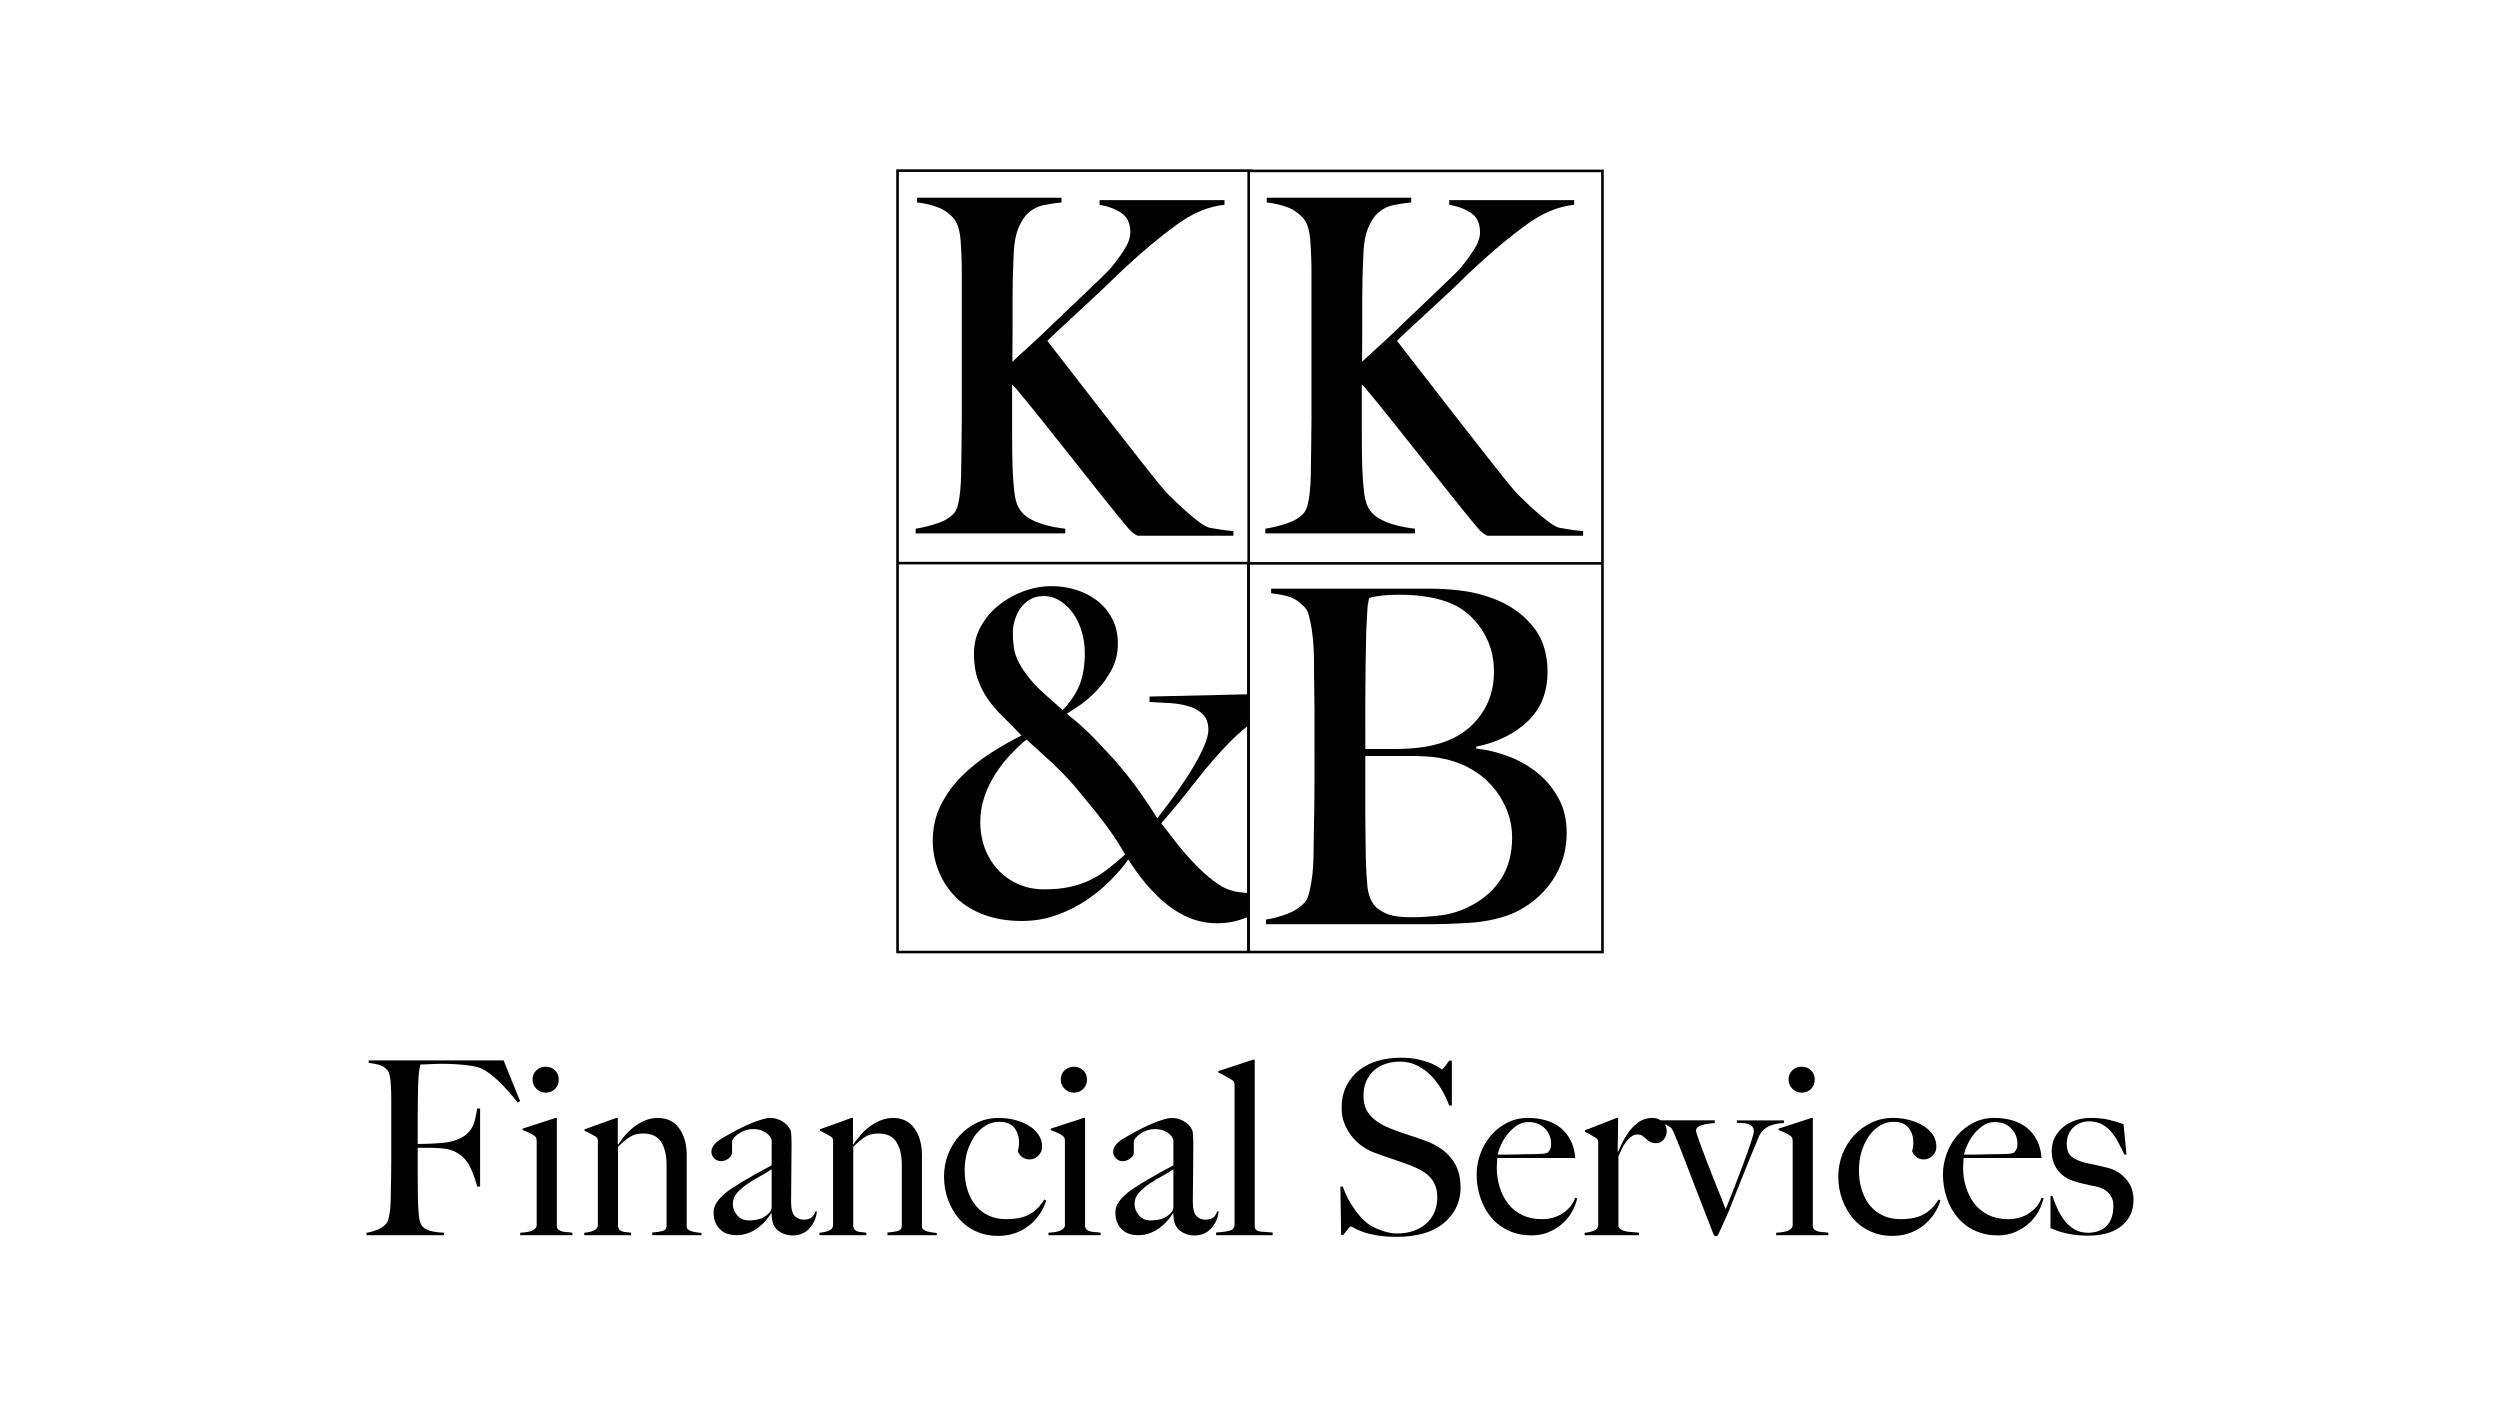 <?xml version="1.0" encoding="UTF-8"?>
<svg id="Layer_1" data-name="Layer 1" xmlns="http://www.w3.org/2000/svg" viewBox="0 0 1920 1080">
  <defs>
    <style>
      .cls-1 {
        fill: #000;
        stroke-width: 0px;
      }
    </style>
  </defs>
  <path class="cls-1" d="M386.82,814.39h-103.66v1.86c3.36.5,6.09,1.03,8.2,1.59,2.11.56,4.1,1.83,5.96,3.82.75.75,1.34,1.96,1.77,3.64.44,1.68.75,3.57.93,5.69.19,2.11.31,4.35.37,6.71.06,2.36.09,4.66.09,6.9v47.17c0,3.73-.03,7.36-.09,10.9-.06,3.54-.12,6.81-.19,9.79-.07,2.98-.1,5.35-.1,7.09,0,1.99-.06,4.01-.19,6.06-.12,2.05-.34,4.01-.65,5.87-.31,1.86-.65,3.51-1.03,4.94-.37,1.43-.87,2.52-1.49,3.26-1.74,1.99-3.95,3.54-6.62,4.66-2.67,1.12-5.57,1.93-8.67,2.42v1.86h59.66v-1.86c-5.1-.25-8.98-.84-11.65-1.77-2.67-.93-4.57-2.26-5.69-4.01-1.12-1.74-1.83-4.38-2.14-7.92-.31-3.54-.53-7.3-.65-11.28,0-2.11-.03-4.63-.09-7.55-.06-2.92-.09-6.12-.09-9.6v-23.12h8.95c1.24,0,2.54.03,3.91.09,1.37.06,2.98.16,4.85.28,3.6.25,6.74.9,9.41,1.96,2.67,1.06,5.19,2.64,7.55,4.75,2.61,2.36,4.85,5.75,6.71,10.16,1.86,4.41,3.29,8.61,4.29,12.59h2.24v-60.03h-2.24c-.5,3.11-1.06,6-1.68,8.67-.62,2.68-1.68,5.13-3.17,7.37-1.49,2.24-3.54,4.16-6.15,5.78-2.61,1.61-6.15,2.92-10.63,3.91-1.74.37-3.91.65-6.53.84-2.61.19-5.13.34-7.55.47-2.42.12-4.63.19-6.62.19h-3.35v-17.71c0-4.59.03-9.48.09-14.63.06-5.16.15-9.91.28-14.26.12-2.24.25-4.13.37-5.69.12-1.55.25-2.83.37-3.82.12-.99.28-1.86.47-2.61.19-.75.34-1.49.46-2.24.62,0,1.59-.03,2.89-.1,1.31-.06,2.7-.12,4.2-.19,1.49-.06,3.04-.12,4.66-.19,1.61-.06,3.04-.09,4.29-.09,7.33,0,13.76.34,19.3,1.03,5.53.68,9.35,1.52,11.47,2.52,4.35,2.12,8.82,5.4,13.42,9.88,4.6,4.47,9.44,9.88,14.54,16.22l1.86-.93-12.68-31.32Z"/>
  <path class="cls-1" d="M419.07,839.19c2.86,0,5.25-.96,7.18-2.89,1.93-1.93,2.89-4.32,2.89-7.18s-.96-5.22-2.89-7.09c-1.93-1.86-4.32-2.79-7.18-2.79s-5.25.93-7.18,2.79c-1.93,1.86-2.89,4.23-2.89,7.09s.99,5.1,2.98,7.09c1.99,1.99,4.35,2.98,7.08,2.98Z"/>
  <path class="cls-1" d="M432.12,945.83c-1.12-.24-2.08-.65-2.89-1.21-.81-.56-1.34-1.46-1.58-2.7v-83.34h-1.12l-25.17,8.2v1.12c1.74.62,3.38,1.31,4.94,2.05,1.55.75,2.89,1.49,4.01,2.24.87.63,1.4,1.31,1.58,2.05s.28,1.62.28,2.61v63.95c0,1.12-.4,2.05-1.21,2.8-.81.75-1.8,1.34-2.98,1.77-1.18.44-2.52.75-4.01.93-1.49.19-2.98.34-4.47.47v1.86h40.08v-1.86c-1.24-.25-2.52-.4-3.82-.47-1.31-.06-2.52-.22-3.64-.47Z"/>
  <path class="cls-1" d="M531.49,945.74c-1.12-.31-2.08-.78-2.89-1.4-.81-.62-1.21-1.37-1.21-2.24v-54.81c0-8.45-1.92-15.35-5.76-20.7-3.84-5.34-9.35-8.02-16.54-8.02-3.34,0-6.57.65-9.66,1.96-3.1,1.3-5.94,2.96-8.55,4.94-2.6,1.99-4.92,4.19-6.96,6.62-2.05,2.42-3.75,4.69-5.11,6.8l-.37-.19v-20.14h-1.12l-24.42,8.76v1.12c1.49.63,2.98,1.34,4.47,2.15,1.49.81,2.8,1.52,3.91,2.15.87.62,1.4,1.18,1.59,1.68.19.5.28,1.25.28,2.24v64.13c0,1.99-1.02,3.42-3.08,4.29-2.05.87-4.51,1.43-7.36,1.68v1.86h35.98v-1.86c-1.25-.25-2.42-.4-3.54-.47-1.12-.06-2.12-.22-2.98-.47-.87-.24-1.62-.65-2.24-1.21-.62-.56-1.06-1.46-1.3-2.7v-61.15c3.35-3.36,6.4-5.9,9.14-7.64,2.73-1.74,6.15-2.61,10.25-2.61,6.46,0,11.06,2.21,13.8,6.62,2.73,4.41,4.1,10.23,4.1,17.43v46.98c0,1.99-1,3.26-2.98,3.82-1.99.56-4.66.96-8.02,1.21v2.05h37.85v-1.68c-1.12-.12-2.33-.28-3.64-.47-1.3-.19-2.52-.43-3.64-.74Z"/>
  <path class="cls-1" d="M623.4,934.92c-1.37,1.18-3.48,1.77-6.34,1.77-2.49,0-4.69-.9-6.62-2.7-1.93-1.8-2.89-5.5-2.89-11.09,0-4.22.03-8.11.1-11.65.06-3.54.09-6.99.09-10.35s.03-6.84.09-10.44c.06-3.6.09-7.64.09-12.12,0-2.11-.06-4.26-.19-6.43-.13-2.17-.44-3.7-.93-4.57-1.25-2.49-3.3-4.57-6.15-6.25-2.86-1.68-5.9-2.52-9.14-2.52-1.62,0-3.7.37-6.25,1.12-2.55.75-5.35,1.74-8.39,2.98-3.05,1.25-6.25,2.74-9.6,4.48-3.36,1.74-6.65,3.54-9.88,5.4-1,.62-2.14,1.3-3.45,2.05-1.3.74-2.52,1.61-3.64,2.61-1.12,1-2.05,2.11-2.8,3.36-.74,1.24-1.12,2.61-1.12,4.1,0,1.86.71,3.52,2.15,4.94,1.43,1.43,3.14,2.15,5.13,2.15,2.11,0,4.07-.68,5.87-2.05,1.8-1.37,2.7-2.92,2.7-4.66v-8.39c0-.75.44-1.65,1.31-2.7.87-1.06,2.05-2.11,3.54-3.17,1.49-1.05,3.2-1.93,5.13-2.61,1.93-.68,3.88-1.03,5.87-1.03,2.98,0,5.4.4,7.27,1.21,1.86.81,3.32,1.71,4.38,2.7,1.05,1,1.8,1.95,2.24,2.89.43.93.65,1.52.65,1.77v19.21c-1.24.74-2.77,1.58-4.57,2.52-1.8.93-3.89,2.05-6.24,3.35-2.36,1.31-5.13,2.89-8.3,4.76-3.17,1.86-6.81,4.1-10.91,6.71-4.1,2.61-7.55,5.53-10.35,8.76-2.8,3.23-4.2,6.59-4.2,10.07,0,3.23.53,5.97,1.58,8.21,1.05,2.24,2.42,4.07,4.1,5.5,1.68,1.43,3.54,2.42,5.59,2.98,2.05.56,4.07.84,6.06.84,3.35,0,6.43-.53,9.23-1.59,2.8-1.05,5.34-2.45,7.64-4.2,2.3-1.74,4.29-3.6,5.97-5.59,1.68-1.99,3.01-3.79,4.01-5.4l.37.19c0,6.21,1.65,10.56,4.94,13.05,3.29,2.49,7.05,3.73,11.28,3.73,2.61,0,5-.47,7.18-1.4,2.17-.93,4.07-2.3,5.69-4.1,1.61-1.8,2.92-3.82,3.91-6.06.99-2.24,1.55-4.53,1.68-6.9h-1.12c-.5,1.86-1.43,3.39-2.8,4.57ZM592.64,926.63c0,2.11-.74,3.85-2.24,5.22-2.12,2.11-4.41,3.54-6.9,4.29-2.49.75-5.34,1.12-8.58,1.12-3.61,0-6.52-1.3-8.76-3.91-2.24-2.61-3.36-5.53-3.36-8.76s1.15-6.12,3.45-8.67c2.3-2.55,5.03-4.88,8.2-6.99,3.17-2.11,6.43-4.07,9.79-5.87,3.36-1.8,6.15-3.51,8.39-5.13v28.71Z"/>
  <path class="cls-1" d="M712.14,945.74c-1.12-.31-2.08-.78-2.89-1.4-.81-.62-1.21-1.37-1.21-2.24v-54.81c0-8.45-1.92-15.35-5.76-20.7-3.84-5.34-9.35-8.02-16.54-8.02-3.34,0-6.57.65-9.66,1.96-3.1,1.3-5.94,2.96-8.55,4.94-2.6,1.99-4.92,4.19-6.96,6.62-2.05,2.42-3.75,4.69-5.11,6.8l-.37-.19v-20.14h-1.12l-24.42,8.76v1.12c1.49.63,2.98,1.34,4.48,2.15,1.49.81,2.8,1.52,3.91,2.15.87.62,1.4,1.18,1.59,1.68.19.5.28,1.25.28,2.24v64.13c0,1.99-1.03,3.42-3.08,4.29-2.05.87-4.51,1.43-7.36,1.68v1.86h35.98v-1.86c-1.25-.25-2.42-.4-3.54-.47-1.12-.06-2.12-.22-2.98-.47-.87-.24-1.62-.65-2.24-1.21-.62-.56-1.06-1.46-1.3-2.7v-61.15c3.35-3.36,6.4-5.9,9.14-7.64,2.73-1.74,6.15-2.61,10.25-2.61,6.46,0,11.06,2.21,13.8,6.62,2.73,4.41,4.1,10.23,4.1,17.43v46.98c0,1.99-1,3.26-2.98,3.82-1.99.56-4.66.96-8.02,1.21v2.05h37.85v-1.68c-1.12-.12-2.33-.28-3.64-.47-1.3-.19-2.52-.43-3.64-.74Z"/>
  <path class="cls-1" d="M790.82,932.5c-4.47,2.55-10.56,3.82-18.27,3.82-4.85,0-9.23-.9-13.15-2.7-3.91-1.8-7.24-4.35-9.97-7.64-2.74-3.29-4.85-7.27-6.34-11.93-1.49-4.66-2.24-9.79-2.24-15.38,0-5.1.68-9.88,2.05-14.36,1.37-4.47,3.23-8.39,5.59-11.75,2.36-3.35,5.16-6.03,8.39-8.02,3.23-1.99,6.77-2.98,10.63-2.98,5.22,0,9.04,1.52,11.46,4.57,2.42,3.05,3.64,6.87,3.64,11.46,0,2.49-.31,4.6-.93,6.34.5,1.86,1.59,3.42,3.26,4.66,1.68,1.25,3.57,1.86,5.69,1.86,2.61,0,4.88-.96,6.8-2.89,1.93-1.92,2.89-4.19,2.89-6.8,0-3.6-.97-6.77-2.89-9.51-1.93-2.73-4.45-5.04-7.55-6.9-3.11-1.86-6.65-3.29-10.63-4.29-3.98-.99-8.02-1.49-12.12-1.49-6.09,0-11.72,1.24-16.87,3.73-5.16,2.49-9.6,5.78-13.33,9.88-3.73,4.1-6.65,8.86-8.76,14.26-2.11,5.41-3.17,11.09-3.17,17.06,0,6.34,1.03,12.31,3.08,17.9,2.05,5.59,4.88,10.47,8.48,14.64,3.6,4.17,7.95,7.4,13.05,9.7,5.09,2.3,10.63,3.45,16.59,3.45,4.72,0,9.1-.68,13.14-2.05,4.04-1.37,7.67-3.32,10.91-5.87,3.23-2.54,5.96-5.47,8.2-8.76,2.24-3.29,3.91-6.81,5.03-10.53l-1.49-.74c-2.98,4.97-6.71,8.73-11.19,11.28Z"/>
  <path class="cls-1" d="M817.57,822.04c-1.93,1.86-2.89,4.23-2.89,7.09s.99,5.1,2.98,7.09c1.99,1.99,4.35,2.98,7.09,2.98s5.25-.96,7.18-2.89c1.93-1.93,2.89-4.32,2.89-7.18s-.96-5.22-2.89-7.09c-1.93-1.86-4.32-2.79-7.18-2.79s-5.25.93-7.18,2.79Z"/>
  <path class="cls-1" d="M837.8,945.83c-1.12-.24-2.08-.65-2.89-1.21-.81-.56-1.34-1.46-1.59-2.7v-83.34h-1.12l-25.17,8.2v1.12c1.74.62,3.38,1.31,4.94,2.05,1.55.75,2.89,1.49,4.01,2.24.87.63,1.4,1.31,1.59,2.05.19.75.28,1.62.28,2.61v63.95c0,1.12-.4,2.05-1.21,2.8-.81.75-1.8,1.34-2.98,1.77-1.18.44-2.52.75-4.01.93-1.49.19-2.98.34-4.47.47v1.86h40.08v-1.86c-1.24-.25-2.52-.4-3.82-.47-1.31-.06-2.52-.22-3.64-.47Z"/>
  <path class="cls-1" d="M935.86,930.36h-1.12c-.5,1.86-1.43,3.39-2.8,4.57-1.37,1.18-3.48,1.77-6.34,1.77-2.49,0-4.69-.9-6.62-2.7-1.93-1.8-2.89-5.5-2.89-11.09,0-4.22.03-8.11.1-11.65.06-3.54.09-6.99.09-10.35s.03-6.84.09-10.44c.06-3.6.09-7.64.09-12.12,0-2.11-.06-4.26-.19-6.43-.13-2.17-.44-3.7-.93-4.57-1.25-2.49-3.3-4.57-6.15-6.25-2.86-1.68-5.9-2.52-9.14-2.52-1.62,0-3.7.37-6.25,1.12-2.55.75-5.35,1.74-8.39,2.98-3.05,1.25-6.25,2.74-9.6,4.48-3.36,1.74-6.65,3.54-9.88,5.4-1,.62-2.14,1.3-3.45,2.05-1.3.74-2.52,1.61-3.64,2.61-1.12,1-2.05,2.11-2.8,3.36-.74,1.24-1.12,2.61-1.12,4.1,0,1.86.71,3.52,2.15,4.94,1.43,1.43,3.14,2.15,5.13,2.15,2.11,0,4.07-.68,5.87-2.05,1.8-1.37,2.7-2.92,2.7-4.66v-8.39c0-.75.44-1.65,1.31-2.7.87-1.06,2.05-2.11,3.54-3.17,1.49-1.05,3.2-1.93,5.13-2.61,1.93-.68,3.88-1.03,5.87-1.03,2.98,0,5.4.4,7.27,1.21,1.86.81,3.32,1.71,4.38,2.7,1.05,1,1.8,1.95,2.24,2.89.43.93.65,1.52.65,1.77v19.21c-1.24.74-2.77,1.58-4.57,2.52-1.8.93-3.88,2.05-6.24,3.35-2.36,1.31-5.13,2.89-8.3,4.76-3.17,1.86-6.81,4.1-10.91,6.71-4.1,2.61-7.55,5.53-10.35,8.76-2.8,3.23-4.2,6.59-4.2,10.07,0,3.23.53,5.97,1.59,8.21,1.05,2.24,2.42,4.07,4.1,5.5,1.68,1.43,3.54,2.42,5.59,2.98,2.05.56,4.07.84,6.06.84,3.35,0,6.43-.53,9.23-1.59,2.8-1.05,5.34-2.45,7.64-4.2,2.3-1.74,4.29-3.6,5.97-5.59,1.68-1.99,3.01-3.79,4.01-5.4l.37.19c0,6.21,1.65,10.56,4.94,13.05,3.29,2.49,7.05,3.73,11.28,3.73,2.61,0,5-.47,7.18-1.4,2.17-.93,4.07-2.3,5.69-4.1,1.61-1.8,2.92-3.82,3.91-6.06.99-2.24,1.55-4.53,1.68-6.9ZM901.18,926.63c0,2.11-.74,3.85-2.24,5.22-2.12,2.11-4.41,3.54-6.9,4.29-2.49.75-5.34,1.12-8.58,1.12-3.61,0-6.52-1.3-8.76-3.91-2.24-2.61-3.36-5.53-3.36-8.76s1.15-6.12,3.45-8.67c2.3-2.55,5.03-4.88,8.2-6.99,3.17-2.11,6.43-4.07,9.79-5.87,3.36-1.8,6.15-3.51,8.39-5.13v28.71Z"/>
  <path class="cls-1" d="M966.99,945.64c-1.12-.25-1.96-.68-2.52-1.3-.56-.62-.84-1.55-.84-2.8v-127.71h-1.31l-26.66,8.76v1.12c1.49.62,3.36,1.59,5.59,2.89,2.24,1.31,3.92,2.27,5.03,2.89.87.63,1.4,1.18,1.58,1.68.19.5.28,1.25.28,2.24v107.2c0,1.99-.93,3.39-2.8,4.19-1.86.81-5.66,1.4-11.37,1.77v2.05h43.44v-2.05c-2.36-.25-4.41-.4-6.15-.47-1.74-.06-3.17-.22-4.29-.47Z"/>
  <path class="cls-1" d="M1095.14,876.29c-2.36-.87-4.62-1.68-6.79-2.42-2.17-.74-4.31-1.46-6.41-2.14-2.11-.68-4.25-1.4-6.42-2.14-2.17-.75-4.5-1.61-6.97-2.61-6.32-2.36-11.47-5.53-15.44-9.51-3.97-3.98-5.95-9.26-5.95-15.85,0-4.22.71-7.99,2.14-11.28,1.43-3.29,3.42-6.06,5.97-8.3,2.54-2.24,5.53-3.91,8.95-5.03,3.42-1.12,7.05-1.68,10.91-1.68,4.85,0,9.26,1,13.24,2.98,3.98,1.99,7.52,4.57,10.63,7.74,3.1,3.17,5.84,6.78,8.2,10.81,2.36,4.04,4.29,8.11,5.78,12.21h2.05v-34.49h-2.05c-1,1.49-2.08,2.98-3.26,4.47-1.18,1.49-1.96,2.24-2.33,2.24-.12,0-.84-.47-2.14-1.4-1.31-.93-3.23-1.96-5.78-3.08-2.55-1.12-5.81-2.14-9.79-3.08-3.98-.93-8.76-1.4-14.36-1.4-5.96,0-11.65.78-17.06,2.33-5.41,1.56-10.18,3.95-14.32,7.18-4.14,3.23-7.43,7.27-9.88,12.12-2.45,4.84-3.68,10.63-3.68,17.34,0,3.98.68,7.74,2.05,11.28,1.37,3.54,3.17,6.77,5.41,9.69,2.24,2.92,4.85,5.47,7.83,7.64,2.98,2.18,6.09,3.89,9.32,5.13,2.86,1.12,5.31,2.02,7.36,2.7,2.05.68,4.04,1.37,5.97,2.05,1.93.68,4.01,1.4,6.25,2.14,2.24.75,4.85,1.68,7.83,2.8,2.98,1.12,5.78,2.36,8.39,3.73,2.61,1.37,4.88,3.01,6.8,4.94,1.93,1.93,3.45,4.19,4.57,6.8,1.12,2.61,1.68,5.66,1.68,9.14,0,8.58-2.86,15.38-8.58,20.41-5.72,5.03-13.17,7.55-22.37,7.55-3.23,0-6.59-.56-10.07-1.68-3.48-1.12-6.28-2.24-8.39-3.36-2.12-1.12-4.32-2.73-6.62-4.84-2.3-2.11-4.48-4.57-6.53-7.37-2.05-2.79-3.95-5.78-5.69-8.95-1.74-3.17-3.17-6.43-4.29-9.79h-1.86l.56,37.1h1.68c.99-1.37,2.11-2.8,3.36-4.29,1.24-1.49,2.05-2.24,2.42-2.24s1.27.44,2.7,1.31c1.43.87,3.57,1.83,6.43,2.89,2.86,1.06,6.46,1.96,10.81,2.7,4.35.74,9.57,1.12,15.66,1.12,7.09,0,13.61-.81,19.58-2.42,5.97-1.61,11.09-4.1,15.38-7.46,4.29-3.36,7.64-7.39,10.07-12.12,2.42-4.72,3.64-10.07,3.64-16.03,0-8.82-2.32-16.19-6.97-22.09-4.65-5.9-11.19-10.41-19.62-13.52Z"/>
  <path class="cls-1" d="M1200.5,931.57c-4.66,3.17-10.1,4.75-16.31,4.75-5.72,0-10.75-1.05-15.1-3.17-4.35-2.11-7.96-5-10.81-8.67-2.86-3.67-5.03-7.89-6.52-12.68-1.49-4.78-2.24-9.79-2.24-15.01,0-1.37.06-2.7.19-4.01.12-1.31.19-2.45.19-3.45h59.85c-.37-5.22-1.56-9.76-3.54-13.61-1.99-3.85-4.57-7.05-7.74-9.6-3.17-2.55-6.9-4.44-11.19-5.69-4.29-1.24-8.85-1.86-13.7-1.86-5.97,0-11.41,1.27-16.31,3.82-4.91,2.55-9.07,5.87-12.49,9.97-3.42,4.1-6.06,8.73-7.92,13.89-1.86,5.16-2.8,10.35-2.8,15.57,0,6.46.99,12.59,2.98,18.36,1.99,5.78,4.81,10.81,8.48,15.1,3.67,4.29,8.11,7.62,13.33,9.97,5.22,2.36,11,3.54,17.34,3.54,5.1,0,9.73-.93,13.89-2.8s7.74-4.22,10.72-7.08c2.98-2.86,5.34-5.99,7.08-9.41,1.74-3.42,2.86-6.49,3.35-9.23l-1.49-.37c-1.49,4.6-4.57,8.48-9.23,11.65ZM1152.31,880.3c1.12-2.79,2.7-5.56,4.75-8.3,2.05-2.73,4.47-5.13,7.27-7.18,2.8-2.05,5.93-3.08,9.41-3.08,5.34,0,9.6,1.65,12.77,4.94,3.17,3.29,4.75,7.24,4.75,11.84,0,1.74-.22,3.05-.65,3.91-.44.87-1.09,1.8-1.96,2.8-1.24.5-2.67.81-4.29.93-1.62.12-3.35.19-5.22.19-2.86,0-5.47.03-7.83.09-2.36.07-4.63.12-6.8.19-2.18.06-4.38.09-6.62.09h-7.65c.25-1.49.93-3.63,2.05-6.43Z"/>
  <path class="cls-1" d="M1370.06,862.49v-2.05h-36.17v1.86c1.12.13,2.42.19,3.92.19s2.92.19,4.29.56,2.52,1.03,3.45,1.96c.93.93,1.4,2.27,1.4,4.01,0,1.12-.78,3.98-2.33,8.57-1.56,4.6-3.45,9.95-5.69,16.03-2.24,6.09-4.6,12.31-7.08,18.64-2.49,6.34-4.66,11.81-6.53,16.41-1.12-2.98-2.49-6.46-4.1-10.44-1.62-3.97-3.26-8.08-4.94-12.3-1.68-4.23-3.33-8.45-4.94-12.68-1.62-4.23-3.08-8.08-4.38-11.56-1.3-3.48-2.36-6.4-3.17-8.76-.81-2.36-1.21-3.85-1.21-4.48,0-1.37.53-2.39,1.59-3.08,1.05-.68,2.33-1.21,3.82-1.58,1.49-.37,3.08-.65,4.75-.84,1.68-.19,3.08-.34,4.2-.47v-2.05h-41.44c-1.91-1.24-4.13-1.86-6.66-1.86-3.85,0-7.27,1.06-10.25,3.17s-5.53,4.63-7.64,7.55c-2.12,2.92-3.86,5.81-5.22,8.67-1.37,2.86-2.36,5.03-2.98,6.53h-.37l.37-25.91h-1.12l-24.42,9.51v1.12c1.49.62,2.98,1.4,4.47,2.33s2.8,1.71,3.91,2.33c.87.63,1.4,1.18,1.59,1.68.19.5.28,1.25.28,2.24v63.01c0,1.99-1.02,3.42-3.08,4.29-2.05.87-4.51,1.43-7.36,1.68v1.86h41.76v-1.86c-1.24-.25-2.7-.4-4.38-.47-1.68-.06-3.29-.22-4.85-.47-1.56-.24-2.95-.68-4.19-1.3-1.25-.62-2.05-1.49-2.42-2.61v-53.69c.75-1.86,1.61-3.82,2.61-5.87.99-2.05,2.11-3.88,3.35-5.5,1.24-1.61,2.58-2.95,4.01-4.01,1.43-1.05,2.89-1.58,4.38-1.58,1.74,0,3.11.34,4.1,1.03.99.68,1.93,1.46,2.8,2.33.87.87,1.89,1.65,3.08,2.33,1.18.68,2.76,1.03,4.75,1.03,2.11,0,3.98-.9,5.59-2.7,1.61-1.8,2.42-4.07,2.42-6.81,0-1.87-.48-3.53-1.41-4.97.75.23,1.38.48,1.88.78,1.55.93,2.7,1.77,3.45,2.52.62,1.12,1.31,2.55,2.05,4.29.75,1.74,1.49,3.54,2.24,5.41.75,1.86,1.46,3.63,2.14,5.31.68,1.68,1.21,3.02,1.59,4.01,2.61,6.84,4.97,12.99,7.08,18.46,2.11,5.47,4.1,10.6,5.96,15.38,1.86,4.79,3.67,9.45,5.41,13.98,1.74,4.54,3.6,9.35,5.59,14.45.12.25.31.53.56.84.25.31.62.47,1.12.47.87,0,1.49-.37,1.86-1.12.75-1.61,1.4-3.04,1.96-4.29.56-1.24,1.15-2.54,1.77-3.91.62-1.37,1.27-2.83,1.96-4.38.68-1.55,1.52-3.45,2.52-5.68,1.74-4.35,3.64-9.14,5.69-14.36s4.13-10.44,6.25-15.66c2.11-5.22,4.13-10.19,6.06-14.92,1.93-4.72,3.64-8.82,5.13-12.3.99-2.24,2.3-4.04,3.91-5.41,1.61-1.37,3.36-2.39,5.22-3.08,1.86-.68,3.7-1.15,5.5-1.4,1.8-.24,3.32-.37,4.57-.37Z"/>
  <path class="cls-1" d="M1383.67,839.19c2.86,0,5.25-.96,7.18-2.89,1.93-1.93,2.89-4.32,2.89-7.18s-.96-5.22-2.89-7.09c-1.93-1.86-4.32-2.79-7.18-2.79s-5.25.93-7.18,2.79c-1.93,1.86-2.89,4.23-2.89,7.09s.99,5.1,2.98,7.09c1.99,1.99,4.35,2.98,7.08,2.98Z"/>
  <path class="cls-1" d="M1396.72,945.83c-1.12-.24-2.08-.65-2.89-1.21-.81-.56-1.34-1.46-1.59-2.7v-83.34h-1.12l-25.17,8.2v1.12c1.74.62,3.38,1.31,4.94,2.05,1.55.75,2.89,1.49,4.01,2.24.87.63,1.4,1.31,1.59,2.05s.28,1.62.28,2.61v63.95c0,1.12-.4,2.05-1.21,2.8-.81.75-1.8,1.34-2.98,1.77-1.18.44-2.52.75-4.01.93-1.49.19-2.98.34-4.47.47v1.86h40.08v-1.86c-1.24-.25-2.52-.4-3.82-.47-1.31-.06-2.52-.22-3.64-.47Z"/>
  <path class="cls-1" d="M1477.63,932.5c-4.48,2.55-10.56,3.82-18.27,3.82-4.85,0-9.23-.9-13.15-2.7-3.91-1.8-7.24-4.35-9.97-7.64-2.73-3.29-4.85-7.27-6.34-11.93-1.49-4.66-2.24-9.79-2.24-15.38,0-5.1.68-9.88,2.05-14.36,1.37-4.47,3.23-8.39,5.59-11.75,2.36-3.35,5.16-6.03,8.39-8.02,3.23-1.99,6.77-2.98,10.63-2.98,5.22,0,9.04,1.52,11.46,4.57,2.42,3.05,3.64,6.87,3.64,11.46,0,2.49-.31,4.6-.93,6.34.5,1.86,1.59,3.42,3.26,4.66,1.68,1.25,3.57,1.86,5.69,1.86,2.61,0,4.88-.96,6.8-2.89,1.93-1.92,2.89-4.19,2.89-6.8,0-3.6-.97-6.77-2.89-9.51-1.93-2.73-4.45-5.04-7.55-6.9-3.11-1.86-6.65-3.29-10.63-4.29-3.98-.99-8.02-1.49-12.12-1.49-6.09,0-11.72,1.24-16.87,3.73-5.16,2.49-9.6,5.78-13.33,9.88-3.73,4.1-6.65,8.86-8.76,14.26-2.11,5.41-3.17,11.09-3.17,17.06,0,6.34,1.03,12.31,3.08,17.9,2.05,5.59,4.88,10.47,8.48,14.64,3.6,4.17,7.95,7.4,13.05,9.7,5.09,2.3,10.63,3.45,16.59,3.45,4.72,0,9.1-.68,13.14-2.05,4.04-1.37,7.67-3.32,10.91-5.87,3.23-2.54,5.96-5.47,8.2-8.76,2.24-3.29,3.91-6.81,5.03-10.53l-1.49-.74c-2.98,4.97-6.71,8.73-11.19,11.28Z"/>
  <path class="cls-1" d="M1558.63,931.57c-4.66,3.17-10.1,4.75-16.31,4.75-5.72,0-10.75-1.05-15.1-3.17-4.35-2.11-7.96-5-10.81-8.67-2.86-3.67-5.03-7.89-6.52-12.68-1.49-4.78-2.24-9.79-2.24-15.01,0-1.37.06-2.7.19-4.01.12-1.31.19-2.45.19-3.45h59.85c-.37-5.22-1.56-9.76-3.54-13.61-1.99-3.85-4.57-7.05-7.74-9.6-3.17-2.55-6.9-4.44-11.19-5.69-4.29-1.24-8.85-1.86-13.7-1.86-5.97,0-11.41,1.27-16.31,3.82-4.91,2.55-9.07,5.87-12.49,9.97-3.42,4.1-6.06,8.73-7.92,13.89-1.86,5.16-2.8,10.35-2.8,15.57,0,6.46.99,12.59,2.98,18.36,1.99,5.78,4.81,10.81,8.48,15.1,3.67,4.29,8.11,7.62,13.33,9.97,5.22,2.36,11,3.54,17.34,3.54,5.1,0,9.73-.93,13.89-2.8s7.74-4.22,10.72-7.08c2.98-2.86,5.34-5.99,7.09-9.41,1.74-3.42,2.86-6.49,3.35-9.23l-1.49-.37c-1.49,4.6-4.57,8.48-9.23,11.65ZM1510.44,880.3c1.12-2.79,2.7-5.56,4.75-8.3,2.05-2.73,4.48-5.13,7.27-7.18s5.93-3.08,9.41-3.08c5.34,0,9.6,1.65,12.77,4.94,3.17,3.29,4.75,7.24,4.75,11.84,0,1.74-.22,3.05-.65,3.91-.44.87-1.09,1.8-1.96,2.8-1.24.5-2.67.81-4.29.93-1.62.12-3.35.19-5.22.19-2.86,0-5.47.03-7.83.09-2.36.07-4.63.12-6.8.19-2.18.06-4.38.09-6.62.09h-7.65c.25-1.49.93-3.63,2.05-6.43Z"/>
  <path class="cls-1" d="M1632.65,905.37c-3.91-4.35-8.67-7.21-14.26-8.57-2.36-.62-5.16-1.27-8.39-1.96-3.23-.68-6.22-1.33-8.95-1.96-3.98-.99-7.27-2.48-9.88-4.47-2.61-1.99-3.91-5.28-3.91-9.88,0-2.86.49-5.38,1.49-7.55.99-2.17,2.27-3.98,3.82-5.41,1.55-1.43,3.35-2.52,5.41-3.26,2.05-.75,4.13-1.12,6.24-1.12,3.48,0,6.55.62,9.23,1.86,2.67,1.25,5.06,3.01,7.18,5.31,2.11,2.3,4.04,5.03,5.78,8.2,1.74,3.17,3.48,6.62,5.22,10.35l1.49-.37-2.24-23.12c-3.61-1.37-7.4-2.52-11.37-3.45-3.98-.93-8.58-1.4-13.8-1.4-4.1,0-7.96.59-11.56,1.77-3.61,1.18-6.77,2.89-9.51,5.13-2.73,2.24-4.91,4.91-6.52,8.02-1.62,3.11-2.42,6.59-2.42,10.44,0,5.59,1.45,10.38,4.36,14.35,2.91,3.98,6.72,6.77,11.42,8.39,2.47.87,5.26,1.68,8.35,2.42,3.09.75,6.31,1.43,9.66,2.05,4.21.87,7.52,2.58,9.94,5.13,2.41,2.55,3.62,5.75,3.62,9.6,0,7.08-1.77,12.34-5.29,15.75-3.53,3.42-8.26,5.13-14.2,5.13-4.09,0-7.61-.9-10.58-2.7s-5.51-4.1-7.62-6.9c-2.1-2.8-3.9-5.84-5.38-9.14-1.49-3.29-2.72-6.43-3.71-9.41h-1.49v24.61c4.1,1.86,8.58,3.29,13.42,4.29,4.85,1,10,1.49,15.47,1.49,4.6,0,8.98-.49,13.14-1.49,4.16-.99,7.86-2.61,11.09-4.85,3.23-2.24,5.81-5.13,7.74-8.67,1.93-3.54,2.89-7.73,2.89-12.58,0-6.34-1.96-11.68-5.87-16.03Z"/>
  <path class="cls-1" d="M959.98,732.14h271.71V130.27h-269.67v-.2h-273.71v602.11h271.68v-.04ZM957.73,685.71c-8.18-.26-15.15-2.19-20.84-5.84-6.14-3.94-12.22-9.04-18.25-15.29-6.26-6.48-11.47-12.45-15.64-17.9-4.17-5.44-7.88-10.25-11.12-14.42,9.26-10.66,18.07-21.38,26.42-32.15,8.34-10.78,16.86-20.62,25.54-29.54,4.48-4.6,9.13-8.78,13.89-12.64v127.79ZM1229.69,730.14h-269.71v-296.47h269.71v296.47ZM1229.69,132.27v299.4h-269.71V132.27h269.71ZM690.31,132.07h267.68v299.4h-267.68V132.07ZM690.31,433.47h267.42v99.76l-74.89,1.72v4.17c5.33.23,10.65.52,15.99.87,5.33.35,10.19,1.22,14.6,2.61,4.4,1.39,7.93,3.47,10.6,6.26,2.66,2.78,4,6.72,4,11.82,0,3.01-1.04,7.01-3.13,11.99-2.08,4.98-4.93,10.48-8.51,16.51-3.59,6.03-7.77,12.4-12.51,19.11-4.75,6.72-9.79,13.44-15.12,20.16-3.94-6.48-8.63-13.55-14.08-21.2-5.45-7.65-11.41-15.17-17.9-22.59-5.79-6.48-11.7-12.8-17.72-18.94-6.03-6.14-12.63-11.99-19.81-17.55,2.31-1.39,5.67-3.59,10.08-6.6,4.4-3.01,8.74-6.78,13.03-11.3,4.29-4.52,8.05-9.78,11.3-15.81,3.24-6.02,4.86-12.74,4.86-20.16s-1.51-13.9-4.52-19.46c-3.01-5.56-6.9-10.13-11.64-13.73-4.75-3.59-10.14-6.31-16.16-8.17-6.03-1.85-12.17-2.78-18.42-2.78-7.19,0-14.31,1.28-21.37,3.82-7.07,2.55-13.44,6.08-19.12,10.6-5.68,4.52-10.31,9.96-13.9,16.33-3.6,6.38-5.39,13.38-5.39,21.03s.98,14.25,2.95,19.81c1.97,5.56,4.57,10.66,7.82,15.29,3.24,4.64,7.06,9.09,11.47,13.38,4.4,4.29,9.15,9.1,14.25,14.42-7.88,3.94-15.87,8.51-23.98,13.73-8.11,5.21-15.47,11.12-22.07,17.72-6.6,6.6-11.94,14.02-15.99,22.24-4.06,8.23-6.08,17.2-6.08,26.93,0,8.34,1.56,16.33,4.69,23.98,3.13,7.65,7.59,14.31,13.38,19.98,5.79,5.68,12.97,10.08,21.55,13.21,8.57,3.13,18.19,4.69,28.85,4.69,9.5,0,18.53-1.56,27.11-4.69,8.57-3.13,16.39-7.12,23.46-11.99,7.06-4.86,13.26-10.08,18.59-15.64,5.33-5.56,9.5-10.54,12.51-14.94,3.94,6.26,8.34,12.34,13.21,18.25,4.87,5.91,10.13,11.18,15.81,15.81,5.67,4.64,11.76,8.29,18.25,10.95,6.48,2.66,13.56,4,21.2,4s15.44-1.54,22.75-4.58v25.7h-267.42v-296.71ZM788.3,567.96c2.31,2.09,5.15,4.64,8.51,7.65,3.36,3.01,6.83,6.2,10.43,9.56,3.59,3.36,7.06,6.78,10.43,10.25,3.36,3.48,6.2,6.6,8.52,9.39,4.17,5.1,7.93,9.68,11.29,13.73,3.36,4.06,6.48,7.99,9.38,11.82,2.9,3.82,5.74,7.77,8.52,11.82,2.78,4.06,5.67,8.75,8.69,14.08-4.86,4.4-9.5,8.29-13.9,11.64-4.4,3.36-8.98,6.14-13.73,8.34-4.75,2.2-9.9,3.88-15.47,5.04-5.56,1.16-11.94,1.74-19.12,1.74s-13.79-1.33-19.81-4c-6.03-2.66-11.24-6.37-15.64-11.12-4.4-4.75-7.77-10.25-10.08-16.51-2.32-6.26-3.48-12.86-3.48-19.81s1.1-13.61,3.3-19.98c2.2-6.37,5.04-12.22,8.52-17.55,3.48-5.33,7.3-10.19,11.47-14.6,4.17-4.4,8.22-8.22,12.16-11.47ZM787.26,516.52c-3.48-4.86-5.91-9.38-7.3-13.55-1.39-4.17-2.08-9.96-2.08-17.38,0-2.78.46-5.79,1.39-9.04.92-3.24,2.31-6.26,4.17-9.04,1.85-2.78,4.28-5.09,7.3-6.95,3.01-1.85,6.6-2.78,10.77-2.78,4.63,0,8.92,1.28,12.86,3.82,3.94,2.55,7.3,5.85,10.08,9.9,2.78,4.06,4.92,8.69,6.43,13.9,1.51,5.21,2.26,10.49,2.26,15.81,0,9.73-1.34,17.96-4,24.68-2.67,6.72-7.01,13.21-13.03,19.46-6.26-5.56-11.64-10.36-16.16-14.42-4.52-4.05-8.75-8.86-12.69-14.42Z"/>
  <path class="cls-1" d="M1086.65,406.03c-2.39-.24-5.19-.66-8.41-1.25-3.22-.59-6.5-1.43-9.84-2.5-3.35-1.08-6.44-2.44-9.31-4.12-2.86-1.66-5.13-3.7-6.8-6.09-2.39-3.1-3.94-7.63-4.65-13.6-.71-5.96-1.19-12.41-1.43-19.33-.24-7.87-.36-17.3-.36-28.28v-35.44c.72-1.91,73.95,92.64,89.22,110.3,1.43,1.67,2.74,2.93,3.94,3.76,1.19.84,2.27,1.49,3.22,1.97h73.58v-3.58c-6.69-.48-12.65-1.62-18.08-2.51-7.87-1.29-32.36-25.77-34.74-28.64-10.02-11.22-88.19-112.56-90.09-114.95,4.05-4.3,40.61-37.66,45.86-42.91,5.25-5.25,10.38-10.14,15.39-14.68,12.89-11.93,25.54-22.43,37.95-31.5,12.41-9.07,24.7-14.2,36.87-15.39v-3.58h-95.94v3.58c6.2.96,11.69,2.99,16.47,6.09,4.77,3.1,7.16,8.11,7.16,15.03,0,4.06-1.61,8.59-4.83,13.6-3.22,5.01-6.86,9.9-10.92,14.68-5.73,6.21-38.05,36.47-46.04,44.35-8,7.87-22.91,21.3-22.91,21.3l-5.89,5.52s.14-16.44.14-25.03v-22.55c0-6.2.06-11.69.18-16.47.12-4.77.3-9.9.54-15.39.23-10.02,1.49-17.78,3.76-23.27,2.27-5.49,5.07-9.6,8.41-12.35,3.34-2.74,7.16-4.53,11.46-5.37,4.3-.83,8.71-1.49,13.25-1.97v-3.58h-110.97v3.58c6.2.72,11.69,2.03,16.47,3.94,4.77,1.91,8.83,4.89,12.17,8.95,2.62,3.34,4.23,8.83,4.83,16.47.59,7.64.9,15.99.9,25.06v111.69c0,6.69-.06,12.89-.18,18.62-.12,5.73-.18,10.26-.18,13.6,0,3.82-.06,7.82-.18,11.99-.12,4.18-.36,8.12-.72,11.81-.36,3.7-.89,6.98-1.61,9.84-.72,2.86-1.67,5.01-2.86,6.44-2.86,3.35-7.04,5.97-12.53,7.88-5.49,1.91-11.22,3.35-17.18,4.3v3.58h114.91v-3.58Z"/>
  <path class="cls-1" d="M818.09,406.03c-2.39-.24-5.19-.66-8.41-1.25-3.22-.59-6.5-1.43-9.84-2.5-3.35-1.08-6.44-2.44-9.31-4.12-2.86-1.66-5.13-3.7-6.8-6.09-2.39-3.1-3.94-7.63-4.65-13.6-.71-5.96-1.2-12.41-1.43-19.33-.24-7.87-.36-17.3-.36-28.28v-35.44c.72-1.91,73.95,92.64,89.22,110.3,1.43,1.67,2.74,2.93,3.94,3.76,1.19.84,2.27,1.49,3.22,1.97h73.58v-3.58c-6.69-.48-12.65-1.62-18.08-2.51-7.87-1.29-32.36-25.77-34.74-28.64-10.02-11.22-88.19-112.56-90.09-114.95,4.05-4.3,40.61-37.66,45.86-42.91,5.25-5.25,10.38-10.14,15.39-14.68,12.89-11.93,25.54-22.43,37.95-31.5,12.41-9.07,24.7-14.2,36.87-15.39v-3.58h-95.94v3.58c6.2.96,11.69,2.99,16.47,6.09,4.77,3.1,7.16,8.11,7.16,15.03,0,4.06-1.61,8.59-4.83,13.6-3.22,5.01-6.86,9.9-10.92,14.68-5.73,6.21-38.05,36.47-46.04,44.35-8,7.87-22.91,21.3-22.91,21.3l-5.89,5.52s.14-16.44.14-25.03v-22.55c0-6.2.06-11.69.18-16.47.12-4.77.3-9.9.54-15.39.23-10.02,1.49-17.78,3.76-23.27,2.27-5.49,5.07-9.6,8.41-12.35,3.34-2.74,7.16-4.53,11.46-5.37,4.3-.83,8.71-1.49,13.25-1.97v-3.58h-110.97v3.58c6.2.72,11.69,2.03,16.47,3.94,4.77,1.91,8.83,4.89,12.17,8.95,2.62,3.34,4.23,8.83,4.83,16.47.59,7.64.9,15.99.9,25.06v111.69c0,6.69-.06,12.89-.18,18.62-.12,5.73-.18,10.26-.18,13.6,0,3.82-.06,7.82-.18,11.99-.12,4.18-.36,8.12-.72,11.81-.36,3.7-.89,6.98-1.61,9.84-.72,2.86-1.67,5.01-2.86,6.44-2.86,3.35-7.04,5.97-12.53,7.88-5.49,1.91-11.22,3.35-17.18,4.3v3.58h114.91v-3.58Z"/>
  <path class="cls-1" d="M1009.54,579.89v20.76c0,7.16-.06,14.14-.18,20.94-.12,6.8-.24,13.07-.36,18.79-.12,5.73-.18,10.27-.18,13.6,0,3.82-.12,7.7-.36,11.63-.24,3.94-.66,7.7-1.25,11.28-.6,3.58-1.25,6.75-1.97,9.48-.71,2.75-1.67,4.83-2.86,6.26-3.35,3.82-7.7,6.8-13.07,8.95-5.37,2.15-11.04,3.7-17.01,4.65v3.58h123.5c10.5,0,21.36-.36,32.58-1.07,11.22-.71,21.36-2.74,30.43-6.08,5.25-1.91,10.5-4.71,15.75-8.41,5.25-3.7,10.02-8.17,14.32-13.42,4.3-5.25,7.75-11.33,10.38-18.26,2.62-6.92,3.94-14.68,3.94-23.27,0-9.54-1.97-18.08-5.91-25.59-3.94-7.52-9.19-14.02-15.75-19.51-6.57-5.49-14.02-9.85-22.37-13.07-8.36-3.22-16.82-5.31-25.42-6.26v-1.43c16.23-3.34,29.41-9.85,39.56-19.51,10.14-9.67,15.21-22.37,15.21-38.13,0-14.32-3.94-26.13-11.81-35.44-7.87-9.31-17.9-16.23-30.07-20.76-7.64-2.86-15.57-4.83-23.8-5.91-8.24-1.07-16.89-1.61-25.96-1.61h-120.64v3.58c6.44.72,11.45,1.73,15.03,3.04,3.58,1.32,7.16,3.88,10.74,7.7,1.43,1.43,2.56,3.76,3.4,6.98.83,3.22,1.55,6.86,2.15,10.92.59,4.06,1.01,8.29,1.25,12.71.23,4.42.36,8.77.36,13.07,0,7.16.05,13.49.18,18.97.12,5.49.18,10.86.18,16.11v34.72ZM1048.56,563.78v-22.91c0-9.07.05-18.62.18-28.64.12-10.02.3-19.21.54-27.56.24-4.3.42-7.75.54-10.38.12-2.62.24-4.83.36-6.62.12-1.79.29-3.28.54-4.47.23-1.19.47-2.51.71-3.94,2.15-.71,5.25-1.31,9.31-1.79,4.06-.48,8.59-.72,13.6-.72,16.7,0,30.43,2.39,41.17,7.16,9.07,4.06,16.65,10.74,22.73,20.05,6.09,9.31,9.13,19.93,9.13,31.86,0,16.23-5.55,29.84-16.64,40.81-11.1,10.98-27.39,17.07-48.86,18.26-3.34.24-7.76.36-13.25.36h-20.04v-11.45ZM1048.56,603.51v-22.91h34.72c6.92,0,12.94.3,18.08.89,5.13.6,10.32,1.73,15.57,3.4,6.44,2.15,12.35,5.07,17.72,8.77,5.37,3.7,10.02,8.12,13.96,13.25,3.94,5.13,7.04,10.74,9.31,16.83,2.26,6.09,3.4,12.59,3.4,19.51,0,12.17-2.75,22.61-8.23,31.32-5.49,8.71-13.25,15.69-23.27,20.94-7.64,4.06-15.52,6.57-23.63,7.52-8.11.96-15.63,1.43-22.55,1.43-8.12,0-14.32-.9-18.61-2.69-4.3-1.79-7.52-3.99-9.67-6.62-2.86-3.81-4.6-8.65-5.19-14.5-.6-5.84-1.02-13.3-1.25-22.37,0-4.06-.06-8.89-.18-14.5-.12-5.61-.18-11.75-.18-18.44v-21.84Z"/>
</svg>